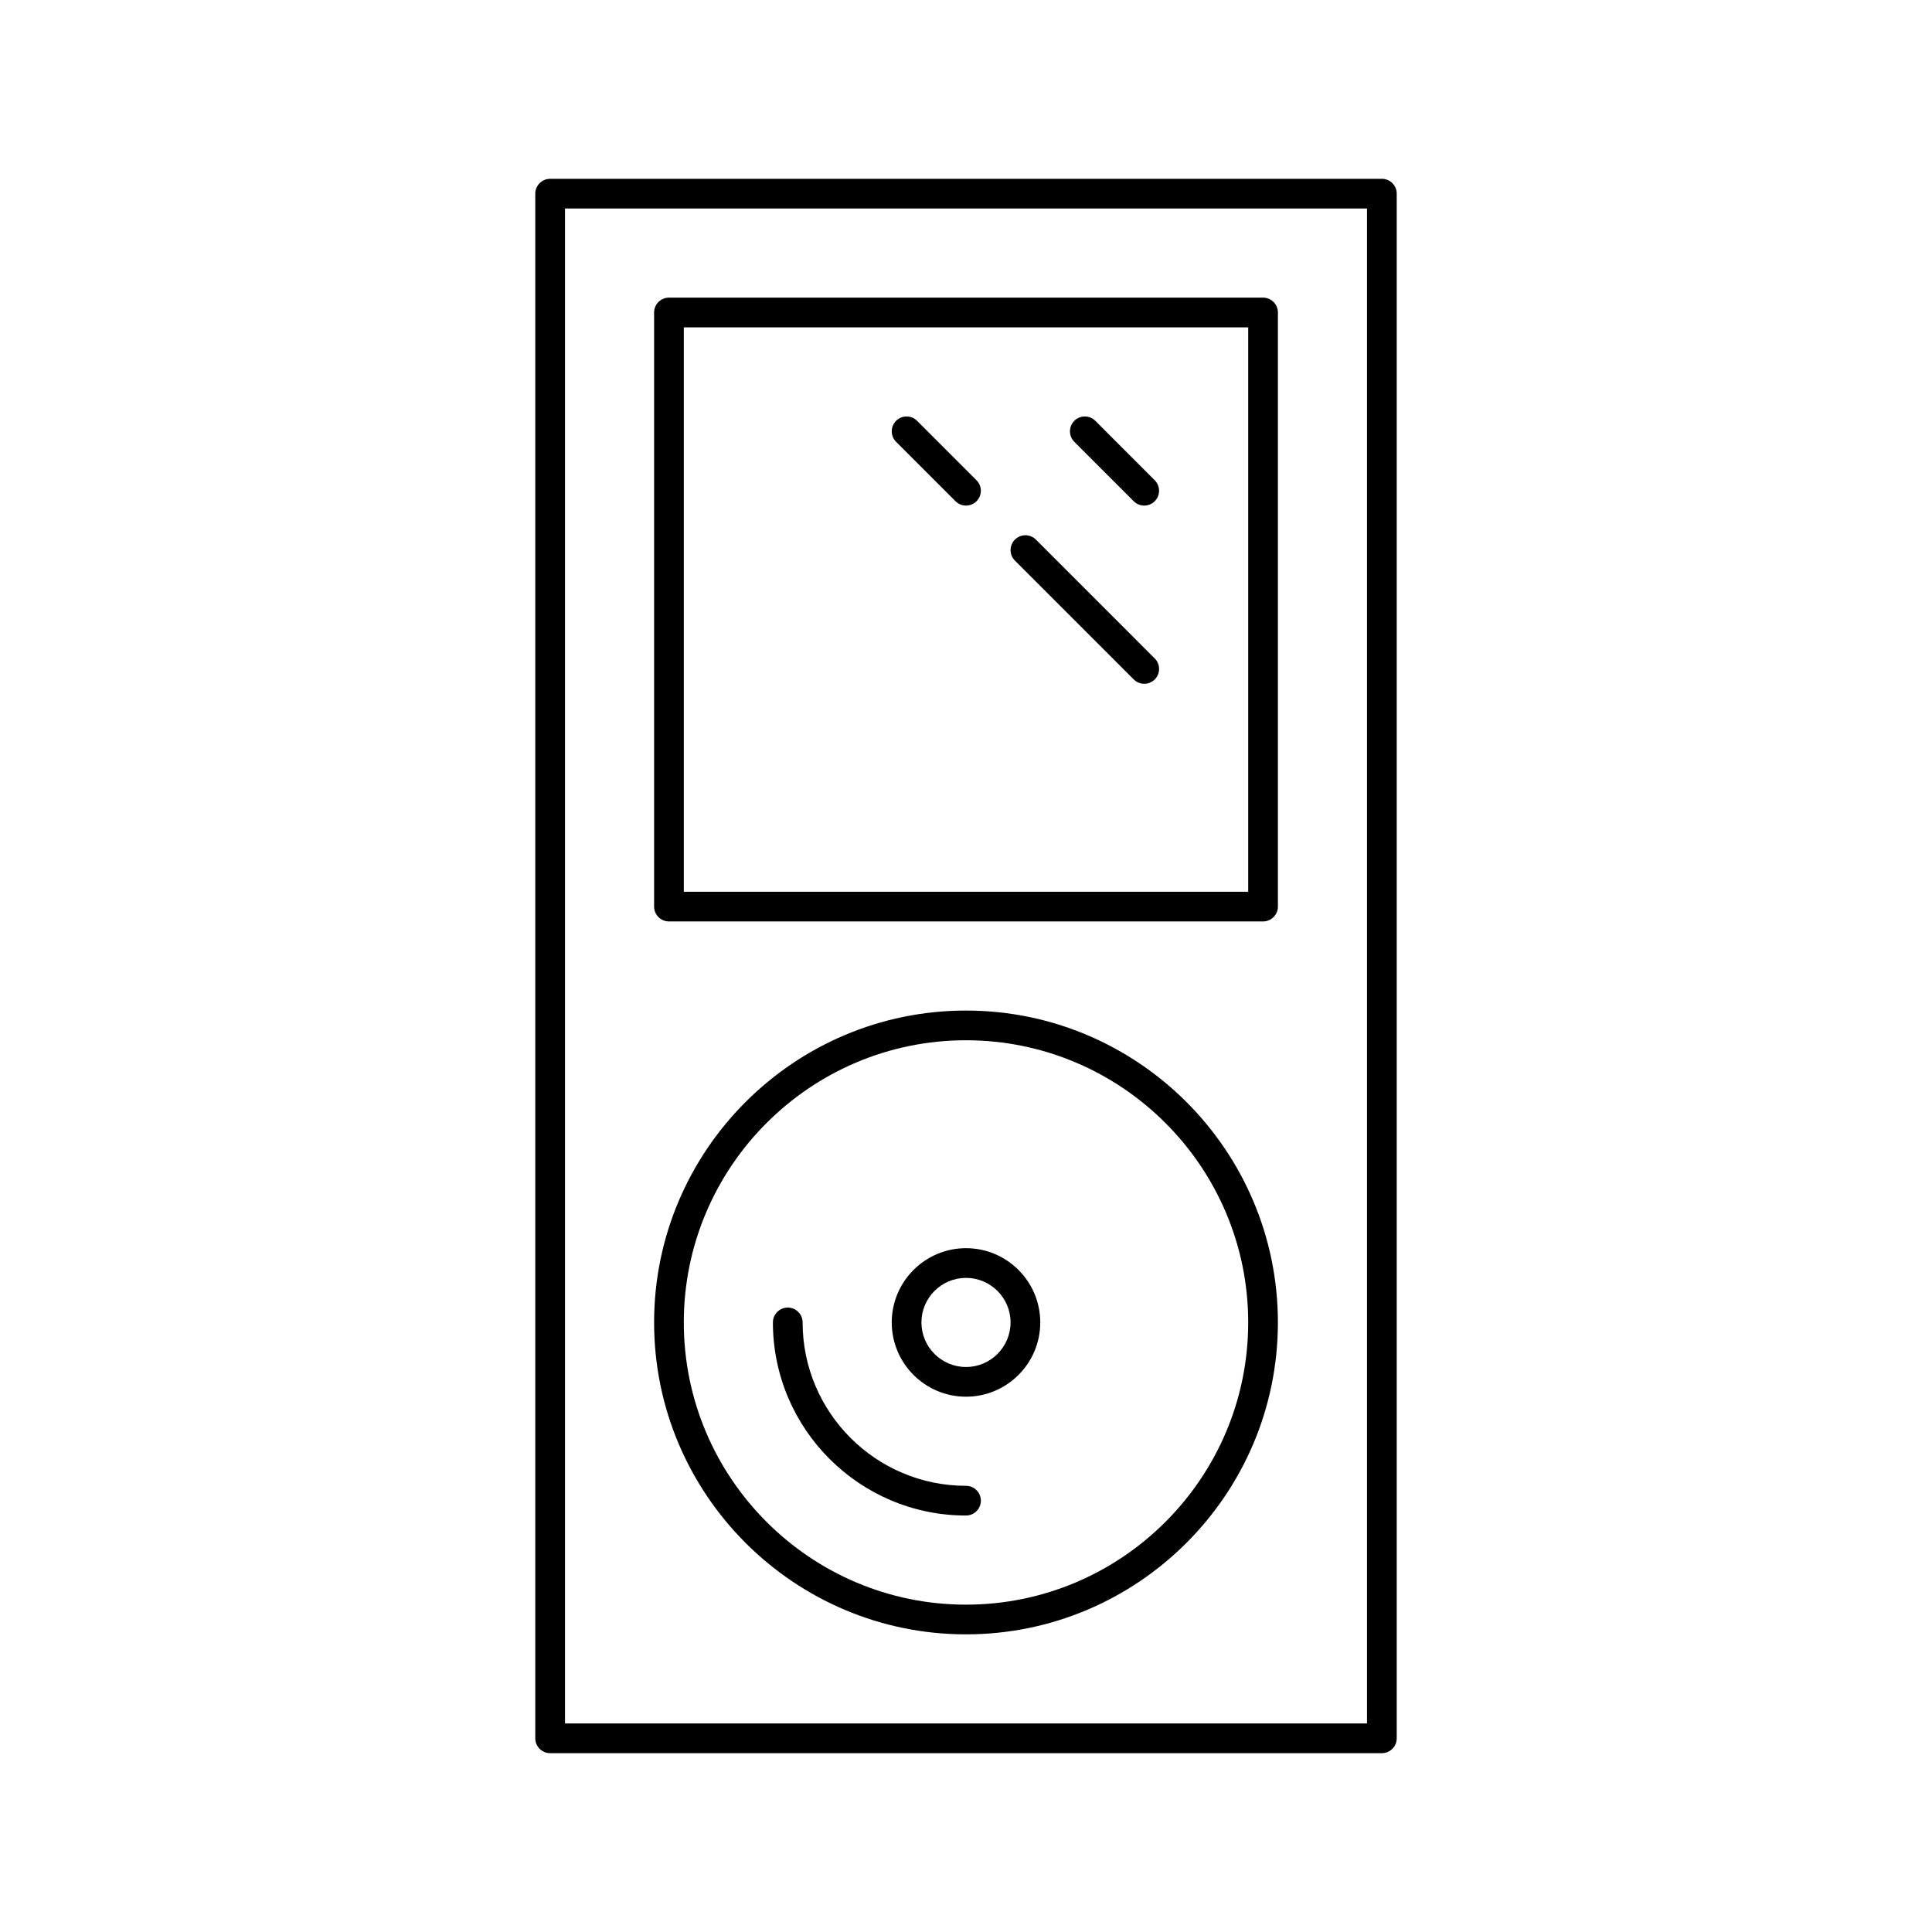 <?xml version="1.0" encoding="UTF-8"?>
<!-- The Best Svg Icon site in the world: iconSvg.co, Visit us! https://iconsvg.co -->
<svg fill="#000000" width="800px" height="800px" version="1.1" viewBox="144 144 512 512" xmlns="http://www.w3.org/2000/svg">
 <g>
  <path d="m510.21 191.39h-220.42c-2.172 0-3.938 1.762-3.938 3.938v409.34c0 2.172 1.762 3.938 3.938 3.938h220.42c2.172 0 3.938-1.762 3.938-3.938v-409.35c0-2.172-1.766-3.934-3.938-3.934zm-3.938 409.34h-212.54v-401.47h212.54z"/>
  <path d="m321.28 388.19h157.44c2.172 0 3.938-1.762 3.938-3.938v-157.44c0-2.172-1.762-3.938-3.938-3.938l-157.44 0.004c-2.172 0-3.938 1.762-3.938 3.938v157.44c0.004 2.168 1.766 3.934 3.938 3.934zm3.938-157.44h149.57v149.57h-149.57z"/>
  <path d="m400 577.12c45.578 0 82.656-37.078 82.656-82.656 0-45.578-37.078-82.656-82.656-82.656s-82.656 37.078-82.656 82.656c0 45.582 37.074 82.656 82.656 82.656zm0-157.44c41.234 0 74.785 33.551 74.785 74.785s-33.551 74.785-74.785 74.785-74.785-33.551-74.785-74.785 33.551-74.785 74.785-74.785z"/>
  <path d="m400 514.14c10.855 0 19.68-8.824 19.68-19.68 0-10.855-8.824-19.68-19.68-19.68-10.848 0-19.68 8.824-19.68 19.68 0 10.852 8.832 19.68 19.68 19.68zm0-31.488c6.512 0 11.809 5.297 11.809 11.809 0 6.512-5.297 11.809-11.809 11.809s-11.809-5.297-11.809-11.809c0-6.512 5.297-11.809 11.809-11.809z"/>
  <path d="m400 545.63c2.172 0 3.938-1.762 3.938-3.938 0-2.172-1.762-3.938-3.938-3.938-23.875 0-43.297-19.43-43.297-43.297 0-2.172-1.762-3.938-3.938-3.938-2.172 0-3.938 1.762-3.938 3.938 0.004 28.215 22.957 51.172 51.172 51.172z"/>
  <path d="m434.27 255.52c-1.535-1.535-4.031-1.535-5.566 0-1.535 1.535-1.535 4.031 0 5.566l15.742 15.742c0.766 0.773 1.773 1.156 2.781 1.156 1.008 0 2.016-0.387 2.785-1.148 1.535-1.535 1.535-4.031 0-5.566z"/>
  <path d="m387.04 255.52c-1.535-1.535-4.031-1.535-5.566 0-1.535 1.535-1.535 4.031 0 5.566l15.742 15.742c0.766 0.773 1.773 1.156 2.781 1.156s2.016-0.387 2.785-1.148c1.535-1.535 1.535-4.031 0-5.566z"/>
  <path d="m418.53 287c-1.535-1.535-4.031-1.535-5.566 0-1.535 1.535-1.535 4.031 0 5.566l31.488 31.488c0.766 0.77 1.773 1.156 2.781 1.156 1.008 0 2.016-0.387 2.785-1.148 1.535-1.535 1.535-4.031 0-5.566z"/>
 </g>
</svg>